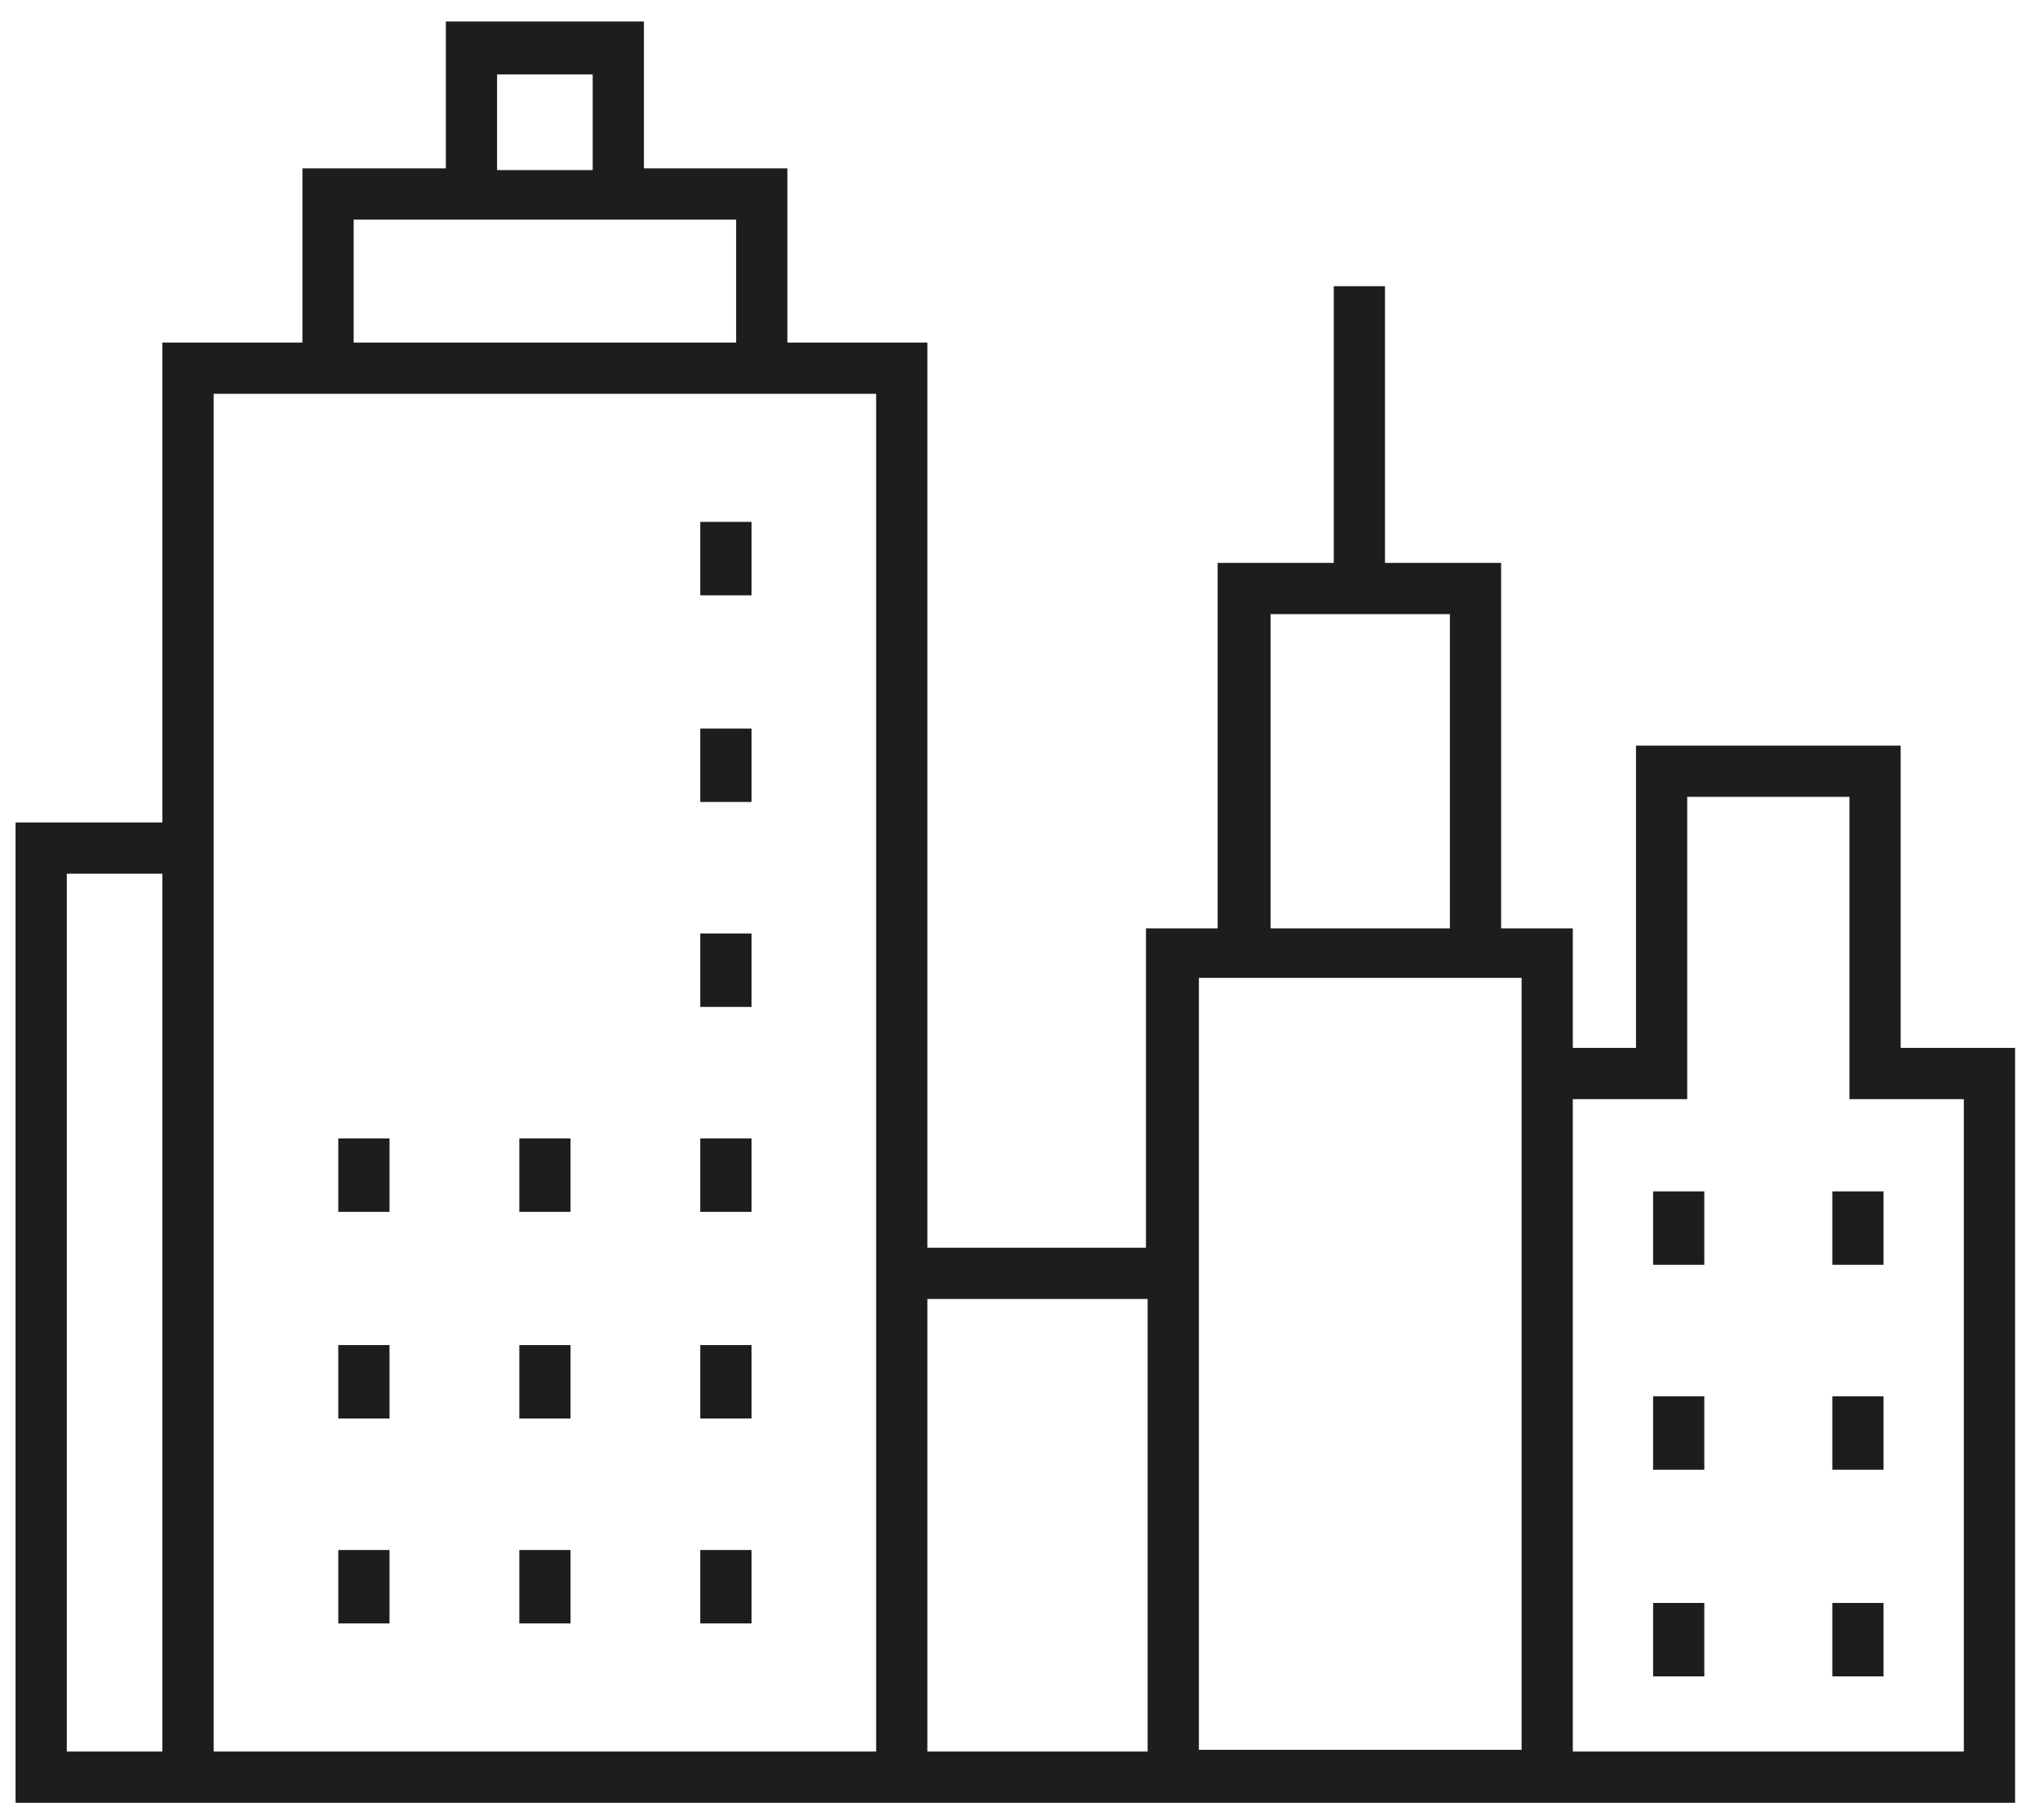 <svg width="74" height="66" viewBox="0 0 74 66" fill="none" xmlns="http://www.w3.org/2000/svg">
<path d="M68.946 38.005V27.042H59.345V38.005H57.053V33.67H54.452V20.415H50.24V10.38H48.382V20.415H44.17V33.67H41.569V45.252H33.64V12.424H28.561V6.107H23.358V0.78H16.173V6.107H10.97V12.424H5.891V29.829H0.564V65.383H1.494H7.749H31.782H43.489H55.195H72.167H73.096V38.005H68.946ZM46.09 22.273H52.594V33.67H46.09V22.273ZM18.031 2.7H21.5V6.169H18.031V2.7ZM12.829 7.965H26.703V12.424H12.829V7.965ZM2.423 31.688H5.891V63.525H2.423V31.688ZM7.749 63.525V29.829V14.283H10.97H28.561H31.782V45.252V63.525H7.749ZM33.64 47.111H41.63V63.525H33.64V47.111ZM43.489 63.525V45.252V35.466H44.232H54.452H55.195V37.944V63.463H43.489V63.525ZM57.053 63.525V39.864H61.203V28.9H67.088V39.864H71.237V63.525H57.053Z" fill="#1E1D1C"/>
<path d="M27.261 18.928H25.402V21.591H27.261V18.928Z" fill="#1E1D1C"/>
<path d="M27.261 26.423H25.402V29.086H27.261V26.423Z" fill="#1E1D1C"/>
<path d="M61.823 43.209H59.965V45.872H61.823V43.209Z" fill="#1E1D1C"/>
<path d="M68.325 43.209H66.467V45.872H68.325V43.209Z" fill="#1E1D1C"/>
<path d="M61.823 50.641H59.965V53.304H61.823V50.641Z" fill="#1E1D1C"/>
<path d="M68.325 50.641H66.467V53.304H68.325V50.641Z" fill="#1E1D1C"/>
<path d="M61.823 58.136H59.965V60.799H61.823V58.136Z" fill="#1E1D1C"/>
<path d="M68.325 58.136H66.467V60.799H68.325V58.136Z" fill="#1E1D1C"/>
<path d="M27.261 33.855H25.402V36.519H27.261V33.855Z" fill="#1E1D1C"/>
<path d="M14.13 41.288H12.271V43.952H14.13V41.288Z" fill="#1E1D1C"/>
<path d="M20.696 41.288H18.838V43.952H20.696V41.288Z" fill="#1E1D1C"/>
<path d="M27.261 41.288H25.402V43.952H27.261V41.288Z" fill="#1E1D1C"/>
<path d="M14.13 48.783H12.271V51.446H14.13V48.783Z" fill="#1E1D1C"/>
<path d="M20.696 48.783H18.838V51.446H20.696V48.783Z" fill="#1E1D1C"/>
<path d="M27.261 48.783H25.402V51.446H27.261V48.783Z" fill="#1E1D1C"/>
<path d="M14.13 56.216H12.271V58.879H14.13V56.216Z" fill="#1E1D1C"/>
<path d="M20.696 56.216H18.838V58.879H20.696V56.216Z" fill="#1E1D1C"/>
<path d="M27.261 56.216H25.402V58.879H27.261V56.216Z" fill="#1E1D1C"/>
</svg>
